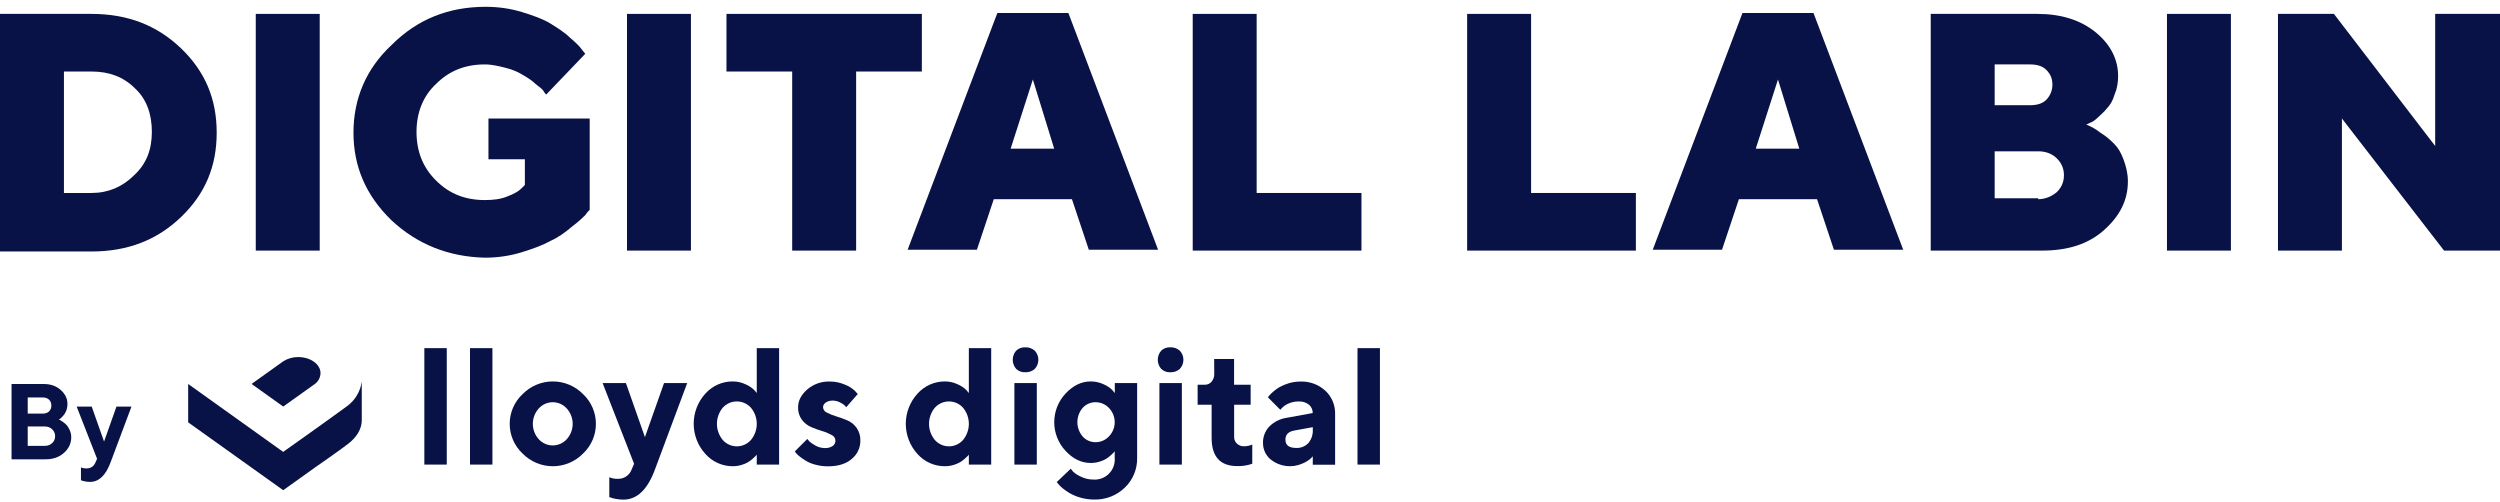 <svg width="279" height="56" viewBox="0 0 279 56" fill="none" xmlns="http://www.w3.org/2000/svg">
<path d="M10.209 1.551C14.272 1.551 17.543 2.837 20.219 5.409C22.895 7.982 24.183 11.049 24.183 14.808C24.183 18.568 22.895 21.635 20.219 24.207C17.543 26.779 14.272 28.066 10.209 28.066H0V1.551H10.209ZM7.136 7.982V21.536H10.209C12.092 21.536 13.677 20.843 14.966 19.557C16.354 18.271 16.948 16.688 16.948 14.709C16.948 12.731 16.354 11.049 15.065 9.861C13.777 8.575 12.191 7.982 10.209 7.982H7.136Z" fill="#091247"/>
<path d="M28.544 1.551H35.68V27.967H28.544V1.551Z" fill="#091247"/>
<path d="M69.973 1.551H77.109V27.967H69.973V1.551Z" fill="#091247"/>
<path d="M102.878 1.551V7.982H95.544V27.967H88.408V7.982H81.074V1.551H102.878Z" fill="#091247"/>
<path d="M110.906 22.229L109.023 27.868H101.292L111.303 1.452H119.231L129.242 27.868H121.511L119.628 22.229H110.906ZM115.267 8.872L112.789 16.589H117.646L115.267 8.872Z" fill="#091247"/>
<path d="M163.733 27.868V1.551H170.869V21.536H182.564V27.967H163.733V27.868Z" fill="#091247"/>
<path d="M194.061 22.229L192.178 27.868H184.447L194.458 1.452H202.387L212.397 27.868H204.666L202.783 22.229H194.061ZM198.422 8.872L195.944 16.589H200.801L198.422 8.872Z" fill="#091247"/>
<path d="M215.469 27.868V1.551H227.363C230.039 1.551 232.219 2.243 233.904 3.628C235.589 5.014 236.382 6.695 236.382 8.476C236.382 9.169 236.283 9.861 235.985 10.554C235.787 11.246 235.49 11.741 235.093 12.137C234.796 12.533 234.4 12.829 234.102 13.126C233.805 13.423 233.508 13.621 233.21 13.72L232.814 13.918C232.913 13.918 233.111 14.017 233.309 14.116C233.508 14.215 233.904 14.412 234.4 14.808C234.895 15.105 235.391 15.501 235.886 15.995C236.382 16.49 236.679 16.985 236.977 17.776C237.274 18.568 237.472 19.359 237.472 20.25C237.472 22.327 236.58 24.108 234.796 25.691C233.012 27.274 230.732 27.967 227.858 27.967H215.469V27.868ZM222.605 7.19V11.741H226.57C227.363 11.741 227.957 11.543 228.354 11.148C228.75 10.752 229.048 10.158 229.048 9.466C229.048 8.773 228.849 8.278 228.354 7.784C227.957 7.388 227.363 7.19 226.57 7.19H222.605ZM227.462 22.228C228.255 22.228 228.948 21.932 229.543 21.437C230.039 20.942 230.336 20.349 230.336 19.557C230.336 18.766 230.039 18.172 229.543 17.677C229.048 17.183 228.354 16.886 227.462 16.886H222.605V22.13H227.462V22.228Z" fill="#091247"/>
<path d="M241.833 1.551H248.969V27.967H241.833V1.551Z" fill="#091247"/>
<path d="M279 1.551V27.967H272.756L261.358 13.225V27.967H254.222V1.551H260.466L271.765 16.292V1.551H279Z" fill="#091247"/>
<path d="M43.708 24.603C40.834 21.833 39.447 18.568 39.447 14.808C39.447 11.049 40.834 7.685 43.708 5.014C46.583 2.144 50.051 0.759 54.214 0.759C55.602 0.759 56.989 0.957 58.278 1.353C59.566 1.749 60.657 2.144 61.449 2.639C62.242 3.134 63.035 3.628 63.63 4.222C64.225 4.717 64.72 5.211 64.918 5.508L65.315 6.003L60.954 10.554C60.855 10.455 60.756 10.356 60.657 10.158C60.557 9.96 60.26 9.762 59.764 9.367C59.368 8.971 58.873 8.674 58.377 8.377C57.881 8.081 57.287 7.784 56.494 7.586C55.701 7.388 54.908 7.19 54.115 7.19C51.935 7.19 50.151 7.883 48.664 9.367C47.177 10.752 46.483 12.632 46.483 14.709C46.483 16.886 47.177 18.667 48.664 20.151C50.151 21.635 51.935 22.327 54.115 22.327C55.007 22.327 55.899 22.228 56.593 21.932C57.386 21.635 57.881 21.338 58.179 21.041L58.575 20.645V17.776H54.511V13.225H65.81V23.416C65.711 23.515 65.513 23.712 65.315 24.009C65.117 24.207 64.621 24.702 63.828 25.295C63.134 25.889 62.341 26.483 61.449 26.878C60.557 27.373 59.467 27.769 58.179 28.165C56.89 28.56 55.503 28.758 54.115 28.758C50.051 28.659 46.583 27.274 43.708 24.603Z" fill="#091247"/>
<path d="M133.107 27.868V1.551H140.243V21.536H151.939V27.967H133.107V27.868Z" fill="#091247"/>
<path d="M5.098 51.258C5.93 51.258 6.609 51.018 7.148 50.532C7.682 50.051 7.951 49.471 7.951 48.797C7.951 48.528 7.898 48.276 7.799 48.041C7.699 47.807 7.588 47.619 7.471 47.479C7.348 47.344 7.207 47.221 7.049 47.104C6.885 46.987 6.773 46.916 6.715 46.887C6.656 46.858 6.604 46.834 6.568 46.817L6.668 46.758C6.727 46.723 6.809 46.653 6.902 46.559C6.996 46.465 7.096 46.348 7.195 46.213C7.289 46.084 7.371 45.914 7.436 45.715C7.494 45.516 7.529 45.299 7.529 45.076C7.529 44.49 7.277 43.969 6.779 43.524C6.281 43.078 5.654 42.856 4.893 42.856H1.289V51.258H5.098ZM3.094 49.758V47.596H5.01C5.338 47.596 5.607 47.701 5.824 47.912C6.041 48.123 6.152 48.375 6.152 48.68C6.152 48.985 6.041 49.242 5.824 49.447C5.607 49.658 5.338 49.758 5.01 49.758H3.094ZM4.77 44.356C5.062 44.356 5.297 44.438 5.473 44.602C5.643 44.766 5.73 44.989 5.73 45.258C5.73 45.533 5.643 45.75 5.473 45.914C5.297 46.078 5.062 46.16 4.77 46.16H3.094V44.356H4.77ZM10.652 51.615C10.459 52.061 10.119 52.278 9.633 52.278C9.393 52.278 9.193 52.242 9.035 52.16V53.596L9.152 53.637C9.234 53.672 9.357 53.701 9.533 53.731C9.703 53.766 9.879 53.778 10.055 53.778C11.039 53.778 11.795 53.057 12.334 51.615L14.672 45.375H12.996L11.613 49.278L10.236 45.375H8.555L10.834 51.2L10.652 51.615Z" fill="#091247"/>
<path d="M49.859 51.848H47.357V38.852H49.859V51.848Z" fill="#091247"/>
<path d="M54.954 51.848H52.452V38.852H54.954V51.848Z" fill="#091247"/>
<path d="M65.072 50.613C64.631 51.062 64.106 51.419 63.526 51.663C62.946 51.906 62.324 52.032 61.695 52.032C61.067 52.032 60.444 51.906 59.865 51.663C59.285 51.419 58.759 51.062 58.318 50.613C57.865 50.189 57.504 49.676 57.256 49.106C57.009 48.536 56.882 47.921 56.882 47.3C56.882 46.678 57.009 46.063 57.256 45.493C57.504 44.923 57.865 44.41 58.318 43.987C58.759 43.537 59.285 43.181 59.865 42.937C60.444 42.693 61.067 42.568 61.695 42.568C62.324 42.568 62.946 42.693 63.526 42.937C64.106 43.181 64.631 43.537 65.072 43.987C65.524 44.411 65.884 44.924 66.13 45.494C66.377 46.064 66.504 46.679 66.504 47.3C66.504 47.921 66.377 48.535 66.13 49.105C65.884 49.675 65.524 50.188 65.072 50.613ZM60.125 49.017C60.323 49.235 60.565 49.409 60.834 49.528C61.102 49.647 61.393 49.709 61.687 49.709C61.981 49.709 62.272 49.647 62.541 49.528C62.81 49.409 63.051 49.235 63.249 49.017C63.675 48.547 63.911 47.936 63.911 47.301C63.911 46.666 63.675 46.055 63.249 45.585C63.052 45.366 62.811 45.19 62.542 45.07C62.273 44.95 61.982 44.888 61.687 44.888C61.393 44.888 61.102 44.95 60.833 45.07C60.563 45.19 60.322 45.366 60.125 45.585C59.7 46.055 59.464 46.666 59.464 47.301C59.464 47.936 59.7 48.547 60.125 49.017Z" fill="#091247"/>
<path d="M70.764 51.759L67.249 42.748H69.852L71.974 48.784L74.107 42.748H76.692L73.086 52.412C72.26 54.643 71.088 55.758 69.571 55.758C69.302 55.757 69.032 55.733 68.767 55.685C68.568 55.653 68.372 55.604 68.181 55.539L67.999 55.476V53.256C68.288 53.385 68.603 53.446 68.92 53.436C69.255 53.454 69.587 53.364 69.868 53.18C70.149 52.996 70.364 52.727 70.483 52.412L70.764 51.759Z" fill="#091247"/>
<path d="M83.22 42.895C83.574 43.046 83.898 43.261 84.175 43.53L84.454 43.859V38.852H86.948V51.848H84.454V50.736C84.43 50.77 84.391 50.816 84.342 50.874C84.292 50.931 84.18 51.036 84.016 51.182C83.849 51.331 83.669 51.465 83.477 51.582C83.242 51.718 82.99 51.823 82.728 51.895C82.416 51.987 82.094 52.033 81.769 52.031C81.191 52.032 80.62 51.909 80.093 51.67C79.566 51.432 79.095 51.084 78.713 50.649C77.878 49.731 77.416 48.534 77.416 47.292C77.416 46.05 77.878 44.852 78.713 43.934C79.097 43.502 79.568 43.157 80.096 42.921C80.623 42.686 81.195 42.566 81.772 42.568C82.273 42.566 82.768 42.677 83.22 42.895ZM83.803 49.103C84.224 48.597 84.454 47.96 84.454 47.301C84.454 46.642 84.224 46.005 83.803 45.499C83.604 45.279 83.362 45.103 83.091 44.982C82.82 44.862 82.528 44.8 82.231 44.8C81.935 44.8 81.643 44.862 81.372 44.982C81.101 45.103 80.859 45.279 80.66 45.499C80.24 46.005 80.009 46.642 80.009 47.301C80.009 47.96 80.24 48.597 80.66 49.103C80.857 49.326 81.099 49.504 81.37 49.626C81.641 49.748 81.935 49.812 82.231 49.812C82.528 49.812 82.822 49.748 83.093 49.626C83.364 49.504 83.606 49.326 83.803 49.103Z" fill="#091247"/>
<path d="M94.441 45.441C94.386 45.372 94.327 45.306 94.264 45.243C94.108 45.107 93.932 44.996 93.743 44.911C93.503 44.781 93.235 44.711 92.962 44.708C92.674 44.691 92.388 44.769 92.147 44.93C92.059 44.985 91.986 45.062 91.934 45.154C91.882 45.245 91.853 45.347 91.851 45.452C91.859 45.58 91.903 45.704 91.978 45.808C92.054 45.913 92.156 45.994 92.275 46.042C92.607 46.218 92.956 46.358 93.317 46.463C93.735 46.59 94.147 46.738 94.551 46.907C94.968 47.083 95.328 47.371 95.592 47.74C95.884 48.157 96.033 48.659 96.016 49.169C96.021 49.561 95.937 49.949 95.77 50.304C95.603 50.659 95.358 50.971 95.053 51.216C94.413 51.768 93.532 52.043 92.41 52.042C91.948 52.044 91.486 51.986 91.038 51.869C90.668 51.781 90.312 51.64 89.981 51.451C89.734 51.306 89.497 51.145 89.27 50.968C89.112 50.847 88.966 50.712 88.833 50.563L88.705 50.373L90.098 48.986C90.167 49.084 90.244 49.177 90.328 49.263C90.529 49.442 90.752 49.594 90.991 49.717C91.308 49.901 91.667 49.999 92.033 50.002C92.349 50.025 92.665 49.944 92.931 49.772C93.034 49.701 93.117 49.603 93.169 49.489C93.222 49.374 93.243 49.248 93.231 49.123C93.218 48.998 93.173 48.879 93.098 48.777C93.024 48.676 92.924 48.596 92.809 48.547C92.48 48.361 92.13 48.215 91.767 48.111C91.347 47.987 90.935 47.838 90.533 47.664C90.12 47.488 89.761 47.206 89.492 46.847C89.197 46.443 89.048 45.952 89.067 45.452C89.067 44.721 89.406 44.059 90.083 43.467C90.775 42.869 91.666 42.552 92.58 42.579C93.175 42.572 93.765 42.693 94.311 42.932C94.718 43.089 95.091 43.323 95.41 43.621L95.725 43.974L94.441 45.441Z" fill="#091247"/>
<path d="M106.889 42.895C107.244 43.046 107.568 43.261 107.845 43.53L108.123 43.864V38.852H110.618V51.848H108.123V50.736C108.1 50.77 108.061 50.816 108.012 50.874C107.962 50.931 107.85 51.036 107.686 51.182C107.519 51.331 107.338 51.465 107.147 51.582C106.911 51.718 106.659 51.823 106.397 51.895C106.086 51.987 105.763 52.033 105.439 52.031C104.862 52.032 104.29 51.911 103.763 51.674C103.236 51.437 102.766 51.09 102.382 50.657C101.548 49.739 101.086 48.542 101.086 47.3C101.086 46.058 101.548 44.86 102.382 43.942C102.766 43.509 103.236 43.162 103.763 42.925C104.29 42.689 104.862 42.567 105.439 42.568C105.941 42.565 106.437 42.677 106.889 42.895ZM107.473 49.103C107.893 48.597 108.124 47.96 108.124 47.301C108.124 46.642 107.893 46.005 107.473 45.499C107.274 45.279 107.031 45.103 106.761 44.982C106.49 44.862 106.197 44.8 105.901 44.8C105.605 44.8 105.312 44.862 105.042 44.982C104.771 45.103 104.529 45.279 104.33 45.499C103.909 46.005 103.679 46.642 103.679 47.301C103.679 47.96 103.909 48.597 104.33 49.103C104.527 49.326 104.769 49.504 105.04 49.626C105.311 49.748 105.604 49.812 105.901 49.812C106.198 49.812 106.492 49.748 106.763 49.626C107.033 49.504 107.275 49.326 107.473 49.103Z" fill="#091247"/>
<path d="M115.492 41.163C115.194 41.429 114.804 41.566 114.406 41.545C114.221 41.554 114.036 41.524 113.863 41.459C113.69 41.393 113.531 41.293 113.398 41.163C113.155 40.883 113.021 40.524 113.021 40.153C113.021 39.781 113.155 39.422 113.398 39.142C113.531 39.013 113.688 38.913 113.86 38.847C114.033 38.782 114.217 38.752 114.401 38.761C114.799 38.739 115.189 38.876 115.487 39.142C115.741 39.417 115.882 39.778 115.882 40.153C115.882 40.527 115.741 40.889 115.487 41.163H115.492ZM115.708 51.848H113.206V42.749H115.708V51.848Z" fill="#091247"/>
<path d="M124.402 50.362C124.366 50.411 124.328 50.458 124.287 50.503C124.184 50.611 124.075 50.714 123.962 50.811C123.8 50.96 123.626 51.094 123.441 51.211C123.205 51.347 122.953 51.454 122.691 51.527C122.378 51.621 122.054 51.669 121.728 51.668C120.686 51.668 119.748 51.216 118.913 50.312C118.103 49.447 117.653 48.305 117.653 47.118C117.653 45.931 118.103 44.789 118.913 43.924C119.755 43.02 120.693 42.568 121.728 42.568C122.231 42.566 122.729 42.677 123.183 42.895C123.536 43.044 123.858 43.259 124.131 43.53L124.412 43.864V42.749H126.904V51.106C126.917 51.722 126.802 52.334 126.567 52.903C126.331 53.471 125.981 53.985 125.537 54.41C125.082 54.853 124.543 55.199 123.952 55.429C123.361 55.658 122.731 55.767 122.097 55.748C121.594 55.749 121.093 55.681 120.608 55.544C120.195 55.432 119.797 55.271 119.423 55.063C119.135 54.896 118.86 54.706 118.601 54.497C118.416 54.353 118.249 54.188 118.103 54.005L117.931 53.799L119.494 52.31C119.58 52.428 119.672 52.54 119.77 52.647C120.019 52.869 120.301 53.051 120.605 53.185C121.037 53.406 121.514 53.52 121.998 53.517C122.32 53.543 122.644 53.498 122.947 53.386C123.25 53.274 123.526 53.097 123.754 52.868C123.983 52.639 124.159 52.362 124.271 52.058C124.382 51.754 124.427 51.429 124.402 51.106V50.362ZM120.827 48.714C121.008 48.917 121.231 49.079 121.481 49.188C121.73 49.298 122 49.352 122.272 49.349C122.552 49.349 122.829 49.291 123.086 49.179C123.343 49.066 123.573 48.902 123.764 48.696C124.173 48.272 124.402 47.706 124.402 47.116C124.402 46.526 124.173 45.959 123.764 45.535C123.573 45.33 123.342 45.167 123.085 45.056C122.828 44.944 122.552 44.887 122.272 44.888C122 44.884 121.731 44.938 121.482 45.047C121.233 45.156 121.01 45.316 120.827 45.517C120.445 45.962 120.235 46.529 120.235 47.116C120.235 47.702 120.445 48.269 120.827 48.714Z" fill="#091247"/>
<path d="M131.676 41.163C131.53 41.295 131.358 41.397 131.172 41.462C130.987 41.527 130.79 41.555 130.593 41.544C130.408 41.553 130.223 41.524 130.05 41.459C129.877 41.393 129.719 41.292 129.585 41.163C129.342 40.883 129.208 40.524 129.208 40.152C129.208 39.781 129.342 39.422 129.585 39.142C129.718 39.013 129.875 38.913 130.047 38.847C130.22 38.782 130.404 38.752 130.588 38.76C130.785 38.749 130.981 38.778 131.167 38.843C131.353 38.908 131.524 39.01 131.671 39.142C131.927 39.416 132.069 39.777 132.069 40.152C132.069 40.528 131.927 40.889 131.671 41.163H131.676ZM131.895 51.848H129.39V42.749H131.895V51.848Z" fill="#091247"/>
<path d="M135.501 40.066H137.722V42.939H139.573V45.165H137.73V48.779C137.728 48.916 137.754 49.051 137.808 49.176C137.862 49.301 137.942 49.413 138.042 49.505C138.253 49.705 138.534 49.812 138.823 49.806C138.982 49.805 139.141 49.789 139.297 49.756C139.417 49.733 139.534 49.698 139.646 49.652L139.753 49.615V51.754C139.216 51.944 138.65 52.032 138.081 52.016C136.172 52.016 135.217 50.964 135.217 48.86V45.165H133.655V42.934H134.488C134.625 42.935 134.761 42.905 134.886 42.847C135.01 42.79 135.121 42.705 135.209 42.6C135.415 42.358 135.523 42.048 135.509 41.73L135.501 40.066Z" fill="#091247"/>
<path d="M146.507 50.923C146.412 51.033 146.311 51.138 146.205 51.237C145.946 51.439 145.662 51.604 145.359 51.728C144.781 51.988 144.143 52.084 143.515 52.004C142.887 51.923 142.293 51.671 141.799 51.273C141.533 51.05 141.318 50.771 141.171 50.455C141.025 50.139 140.949 49.794 140.951 49.445C140.94 49.104 140.998 48.764 141.121 48.445C141.243 48.126 141.428 47.835 141.664 47.588C142.2 47.061 142.891 46.721 143.635 46.619L146.499 46.097C146.503 45.92 146.468 45.745 146.396 45.583C146.324 45.422 146.217 45.279 146.082 45.164C145.753 44.907 145.341 44.779 144.924 44.804C144.538 44.799 144.157 44.877 143.804 45.034C143.536 45.141 143.293 45.303 143.091 45.509L142.882 45.729L141.5 44.342L141.648 44.146C141.78 43.996 141.922 43.856 142.073 43.725C142.294 43.528 142.535 43.353 142.791 43.203C143.114 43.022 143.457 42.878 143.812 42.775C144.234 42.646 144.673 42.581 145.114 42.581C146.147 42.539 147.154 42.909 147.915 43.611C148.268 43.94 148.547 44.342 148.734 44.788C148.921 45.234 149.011 45.715 148.998 46.199V51.861H146.504L146.507 50.923ZM146.007 49.453C146.36 49.036 146.539 48.498 146.507 47.951V47.672L144.473 48.043C143.794 48.152 143.453 48.492 143.453 49.066C143.453 49.683 143.854 49.991 144.656 49.991C144.906 50.003 145.156 49.961 145.389 49.868C145.622 49.775 145.833 49.634 146.007 49.453Z" fill="#091247"/>
<path d="M154 51.848H151.498V38.852H154V51.848Z" fill="#091247"/>
<path d="M40.374 42.574C40.374 42.574 40.374 45.661 40.374 46.907C40.374 47.907 39.775 48.803 38.905 49.49C38.036 50.177 35.138 52.183 35.138 52.183L31.607 54.708L21 47.134V42.851L22.195 43.705L31.602 50.43C31.602 50.43 36.002 47.322 38.179 45.729C38.179 45.729 38.596 45.431 38.731 45.329C39.176 45.005 39.551 44.594 39.834 44.12C40.116 43.647 40.3 43.121 40.374 42.574Z" fill="#091247"/>
<path d="M35.138 42.853C35.138 42.853 34.987 42.971 34.903 43.02L31.607 45.371L28.077 42.848L31.607 40.325C32.109 40.005 32.693 39.84 33.287 39.849C34.659 39.849 35.77 40.654 35.77 41.644C35.764 41.881 35.704 42.113 35.594 42.322C35.485 42.532 35.328 42.714 35.138 42.853Z" fill="#091247"/>
</svg>
